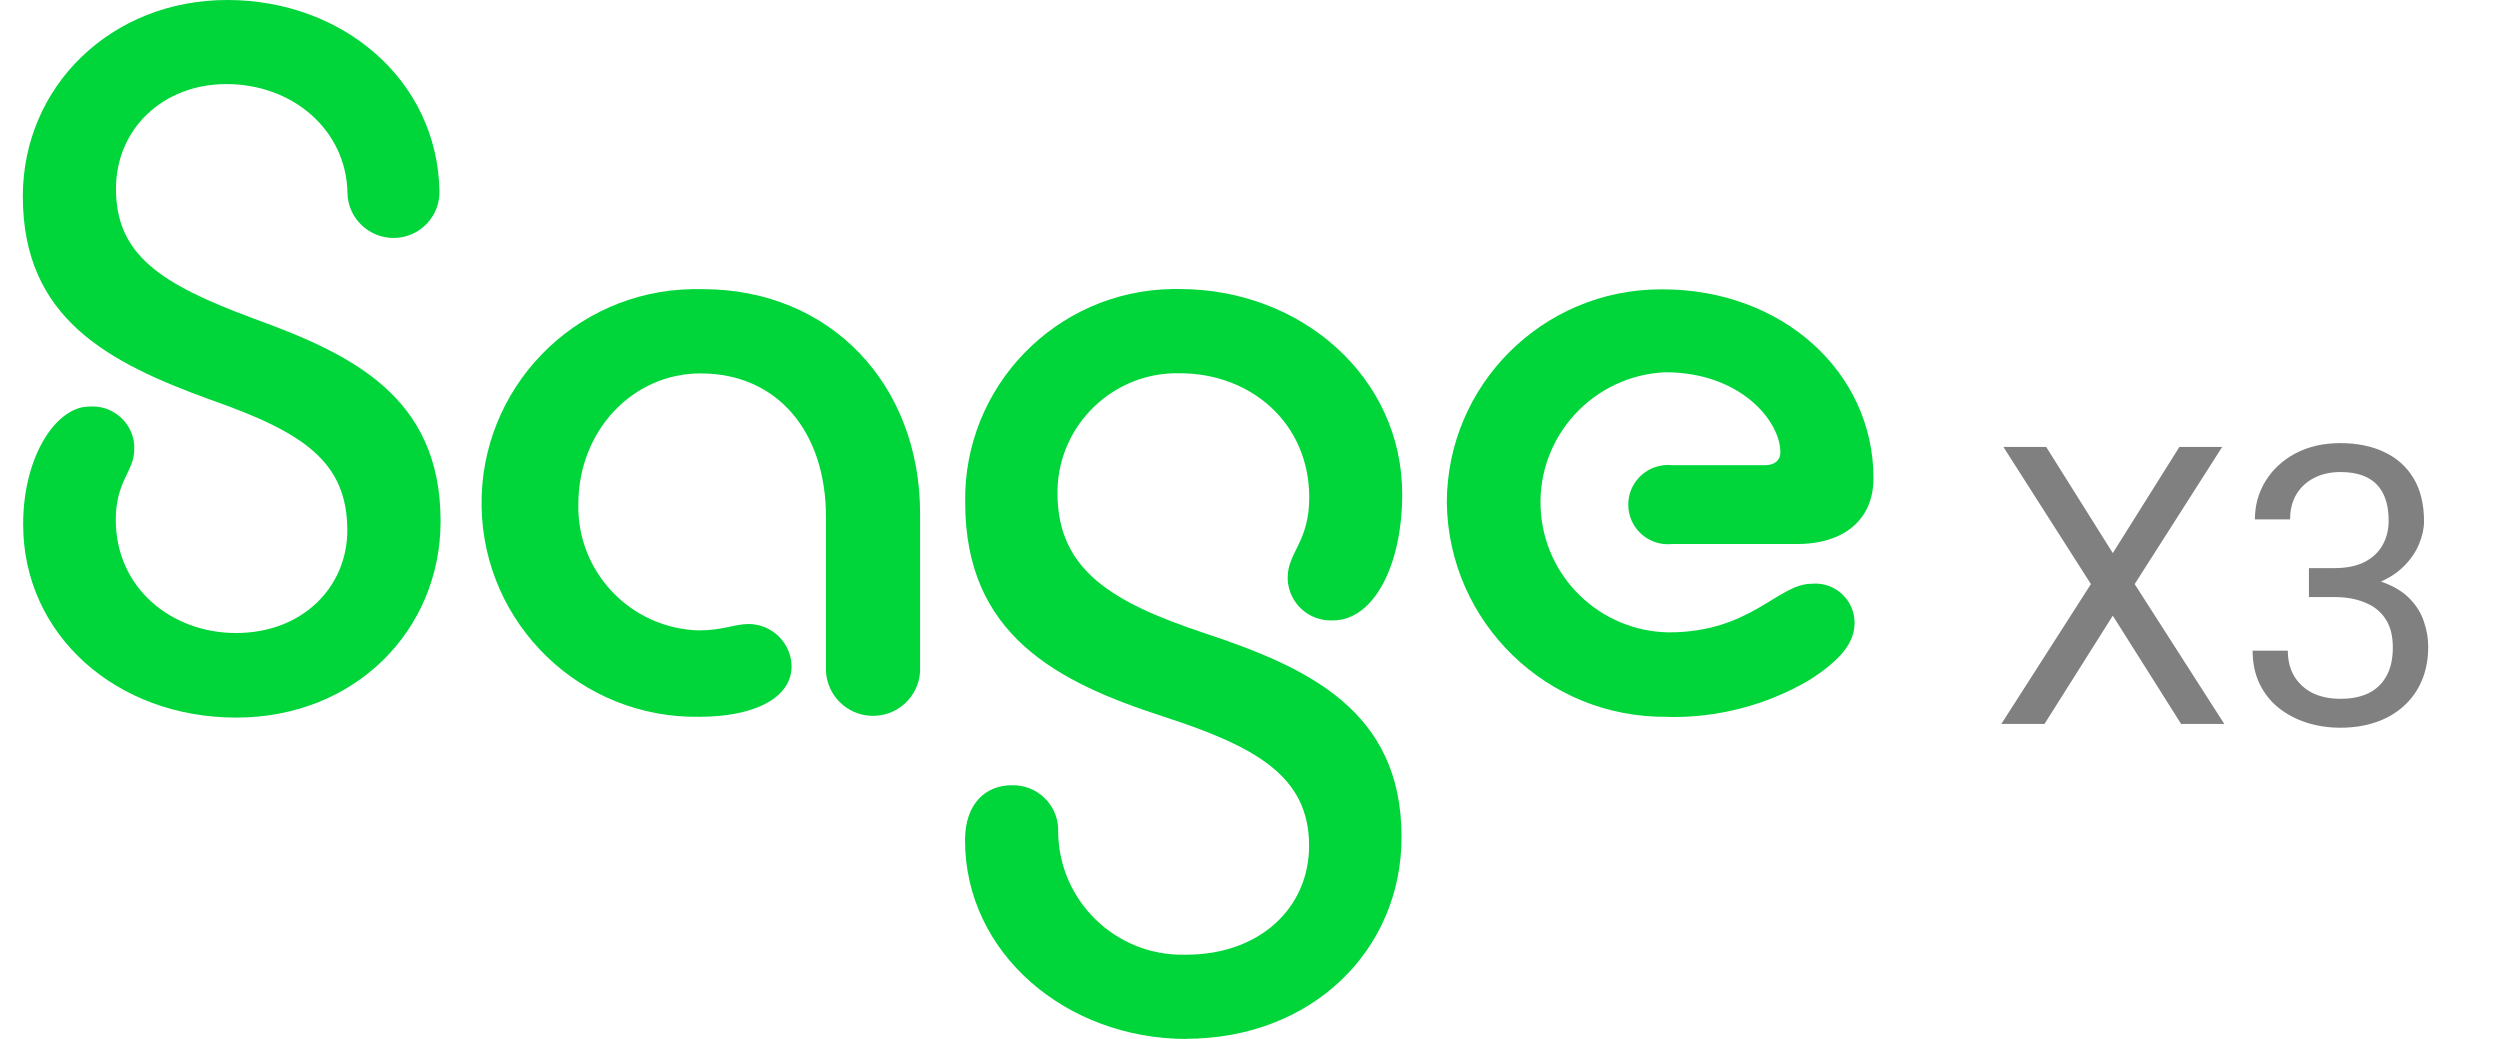 <svg width="77" height="32" viewBox="0 0 77 32" fill="none" xmlns="http://www.w3.org/2000/svg">
<path d="M7.003 0C10.545 0 13.469 2.458 13.535 5.882C13.555 6.661 12.932 7.313 12.152 7.329C11.371 7.344 10.717 6.727 10.702 5.948C10.672 4.021 9.035 2.59 6.972 2.59C5.036 2.59 3.572 3.955 3.572 5.816C3.572 7.844 4.94 8.745 7.773 9.797C10.809 10.899 13.57 12.194 13.57 16.053C13.57 19.406 10.94 22.102 7.271 22.102C3.602 22.102 0.713 19.573 0.713 16.149C0.713 14.025 1.747 12.523 2.74 12.523C3.45 12.462 4.078 12.993 4.134 13.701C4.134 13.752 4.139 13.797 4.134 13.848C4.134 14.516 3.566 14.814 3.566 16.008C3.566 18.132 5.305 19.497 7.266 19.497C9.334 19.497 10.697 18.066 10.697 16.336C10.697 14.212 9.334 13.312 6.496 12.316C3.328 11.167 0.703 9.807 0.703 6.049C0.703 2.655 3.43 0 6.997 0" fill="#00D539"/>
<path d="M21.543 22.077C17.899 22.137 14.894 19.239 14.833 15.603C14.772 11.966 17.676 8.967 21.32 8.906C21.426 8.906 21.538 8.906 21.644 8.906C25.572 8.906 28.339 11.835 28.339 15.82V20.681C28.293 21.48 27.609 22.092 26.808 22.046C26.069 22.006 25.481 21.414 25.44 20.681V15.921C25.44 13.297 23.945 11.501 21.578 11.501C19.48 11.501 17.813 13.271 17.813 15.527C17.767 17.616 19.419 19.351 21.512 19.416C22.278 19.416 22.612 19.219 23.078 19.219C23.788 19.234 24.366 19.806 24.381 20.514C24.381 21.546 23.144 22.077 21.548 22.077" fill="#00D539"/>
<path d="M36.554 32C32.824 32 29.723 29.35 29.723 25.88C29.723 24.717 30.392 24.186 31.157 24.186C31.922 24.161 32.566 24.758 32.591 25.521C32.591 25.562 32.591 25.607 32.591 25.648C32.627 27.757 34.365 29.441 36.478 29.405C36.493 29.405 36.509 29.405 36.524 29.405C38.825 29.405 40.32 27.944 40.32 26.047C40.32 23.888 38.652 22.987 35.824 22.067C32.525 21 29.728 19.538 29.728 15.482C29.667 11.906 32.525 8.957 36.108 8.902C36.179 8.902 36.255 8.902 36.326 8.902C40.092 8.902 43.188 11.628 43.188 15.219C43.188 17.429 42.301 19.108 41.059 19.108C40.325 19.148 39.701 18.587 39.661 17.854C39.661 17.828 39.661 17.803 39.661 17.783C39.661 17.019 40.325 16.685 40.325 15.325C40.325 13.029 38.526 11.496 36.336 11.496C34.304 11.451 32.616 13.064 32.571 15.092C32.571 15.128 32.571 15.163 32.571 15.198C32.571 17.565 34.274 18.557 37.071 19.492C40.299 20.56 43.168 21.89 43.168 25.779C43.168 29.269 40.406 31.995 36.524 31.995" fill="#00D539"/>
<path d="M51.358 22.077C47.659 22.127 44.618 19.179 44.562 15.492C44.562 11.855 47.517 8.912 51.156 8.912C51.171 8.912 51.186 8.912 51.206 8.912C54.906 8.912 57.703 11.471 57.703 14.728C57.703 15.992 56.817 16.756 55.337 16.756H51.5C50.831 16.827 50.228 16.341 50.157 15.669C50.087 15.001 50.573 14.399 51.247 14.328C51.333 14.318 51.419 14.318 51.5 14.328H54.369C54.632 14.328 54.835 14.197 54.835 13.929C54.835 12.963 53.599 11.466 51.293 11.466C49.078 11.562 47.355 13.433 47.451 15.643C47.542 17.763 49.271 19.442 51.394 19.477C53.928 19.477 54.759 17.98 55.793 17.98C56.462 17.914 57.055 18.405 57.116 19.073C57.116 19.108 57.121 19.143 57.121 19.179C57.121 19.781 56.72 20.312 55.722 20.949C54.399 21.723 52.889 22.117 51.353 22.082" fill="#00D539"/>
<path d="M63.023 13.766L65.074 17.035L67.125 13.766H68.443L65.748 17.99L68.508 22.297H67.178L65.074 18.963L62.971 22.297H61.641L64.4 17.99L61.705 13.766H63.023ZM71.115 17.498H71.889C72.268 17.498 72.58 17.436 72.826 17.311C73.076 17.182 73.262 17.008 73.383 16.789C73.508 16.566 73.57 16.316 73.57 16.039C73.57 15.711 73.516 15.435 73.406 15.213C73.297 14.99 73.133 14.822 72.914 14.709C72.695 14.596 72.418 14.539 72.082 14.539C71.777 14.539 71.508 14.6 71.273 14.721C71.043 14.838 70.861 15.006 70.728 15.225C70.6 15.443 70.535 15.701 70.535 15.998H69.451C69.451 15.565 69.561 15.17 69.779 14.815C69.998 14.459 70.305 14.176 70.699 13.965C71.098 13.754 71.559 13.648 72.082 13.648C72.598 13.648 73.049 13.74 73.436 13.924C73.822 14.104 74.123 14.373 74.338 14.732C74.553 15.088 74.66 15.531 74.66 16.062C74.66 16.277 74.609 16.508 74.508 16.754C74.41 16.996 74.256 17.223 74.045 17.434C73.838 17.645 73.568 17.818 73.236 17.955C72.904 18.088 72.506 18.154 72.041 18.154H71.115V17.498ZM71.115 18.389V17.738H72.041C72.584 17.738 73.033 17.803 73.389 17.932C73.744 18.061 74.023 18.232 74.227 18.447C74.434 18.662 74.578 18.898 74.66 19.156C74.746 19.41 74.789 19.664 74.789 19.918C74.789 20.316 74.721 20.67 74.584 20.979C74.451 21.287 74.262 21.549 74.016 21.764C73.773 21.979 73.488 22.141 73.16 22.25C72.832 22.359 72.475 22.414 72.088 22.414C71.717 22.414 71.367 22.361 71.039 22.256C70.715 22.15 70.428 21.998 70.178 21.799C69.928 21.596 69.732 21.348 69.592 21.055C69.451 20.758 69.381 20.42 69.381 20.041H70.465C70.465 20.338 70.529 20.598 70.658 20.82C70.791 21.043 70.978 21.217 71.221 21.342C71.467 21.463 71.756 21.523 72.088 21.523C72.42 21.523 72.705 21.467 72.943 21.354C73.186 21.236 73.371 21.061 73.5 20.826C73.633 20.592 73.699 20.297 73.699 19.941C73.699 19.586 73.625 19.295 73.477 19.068C73.328 18.838 73.117 18.668 72.844 18.559C72.574 18.445 72.256 18.389 71.889 18.389H71.115Z" fill="#808080"/>
</svg>
